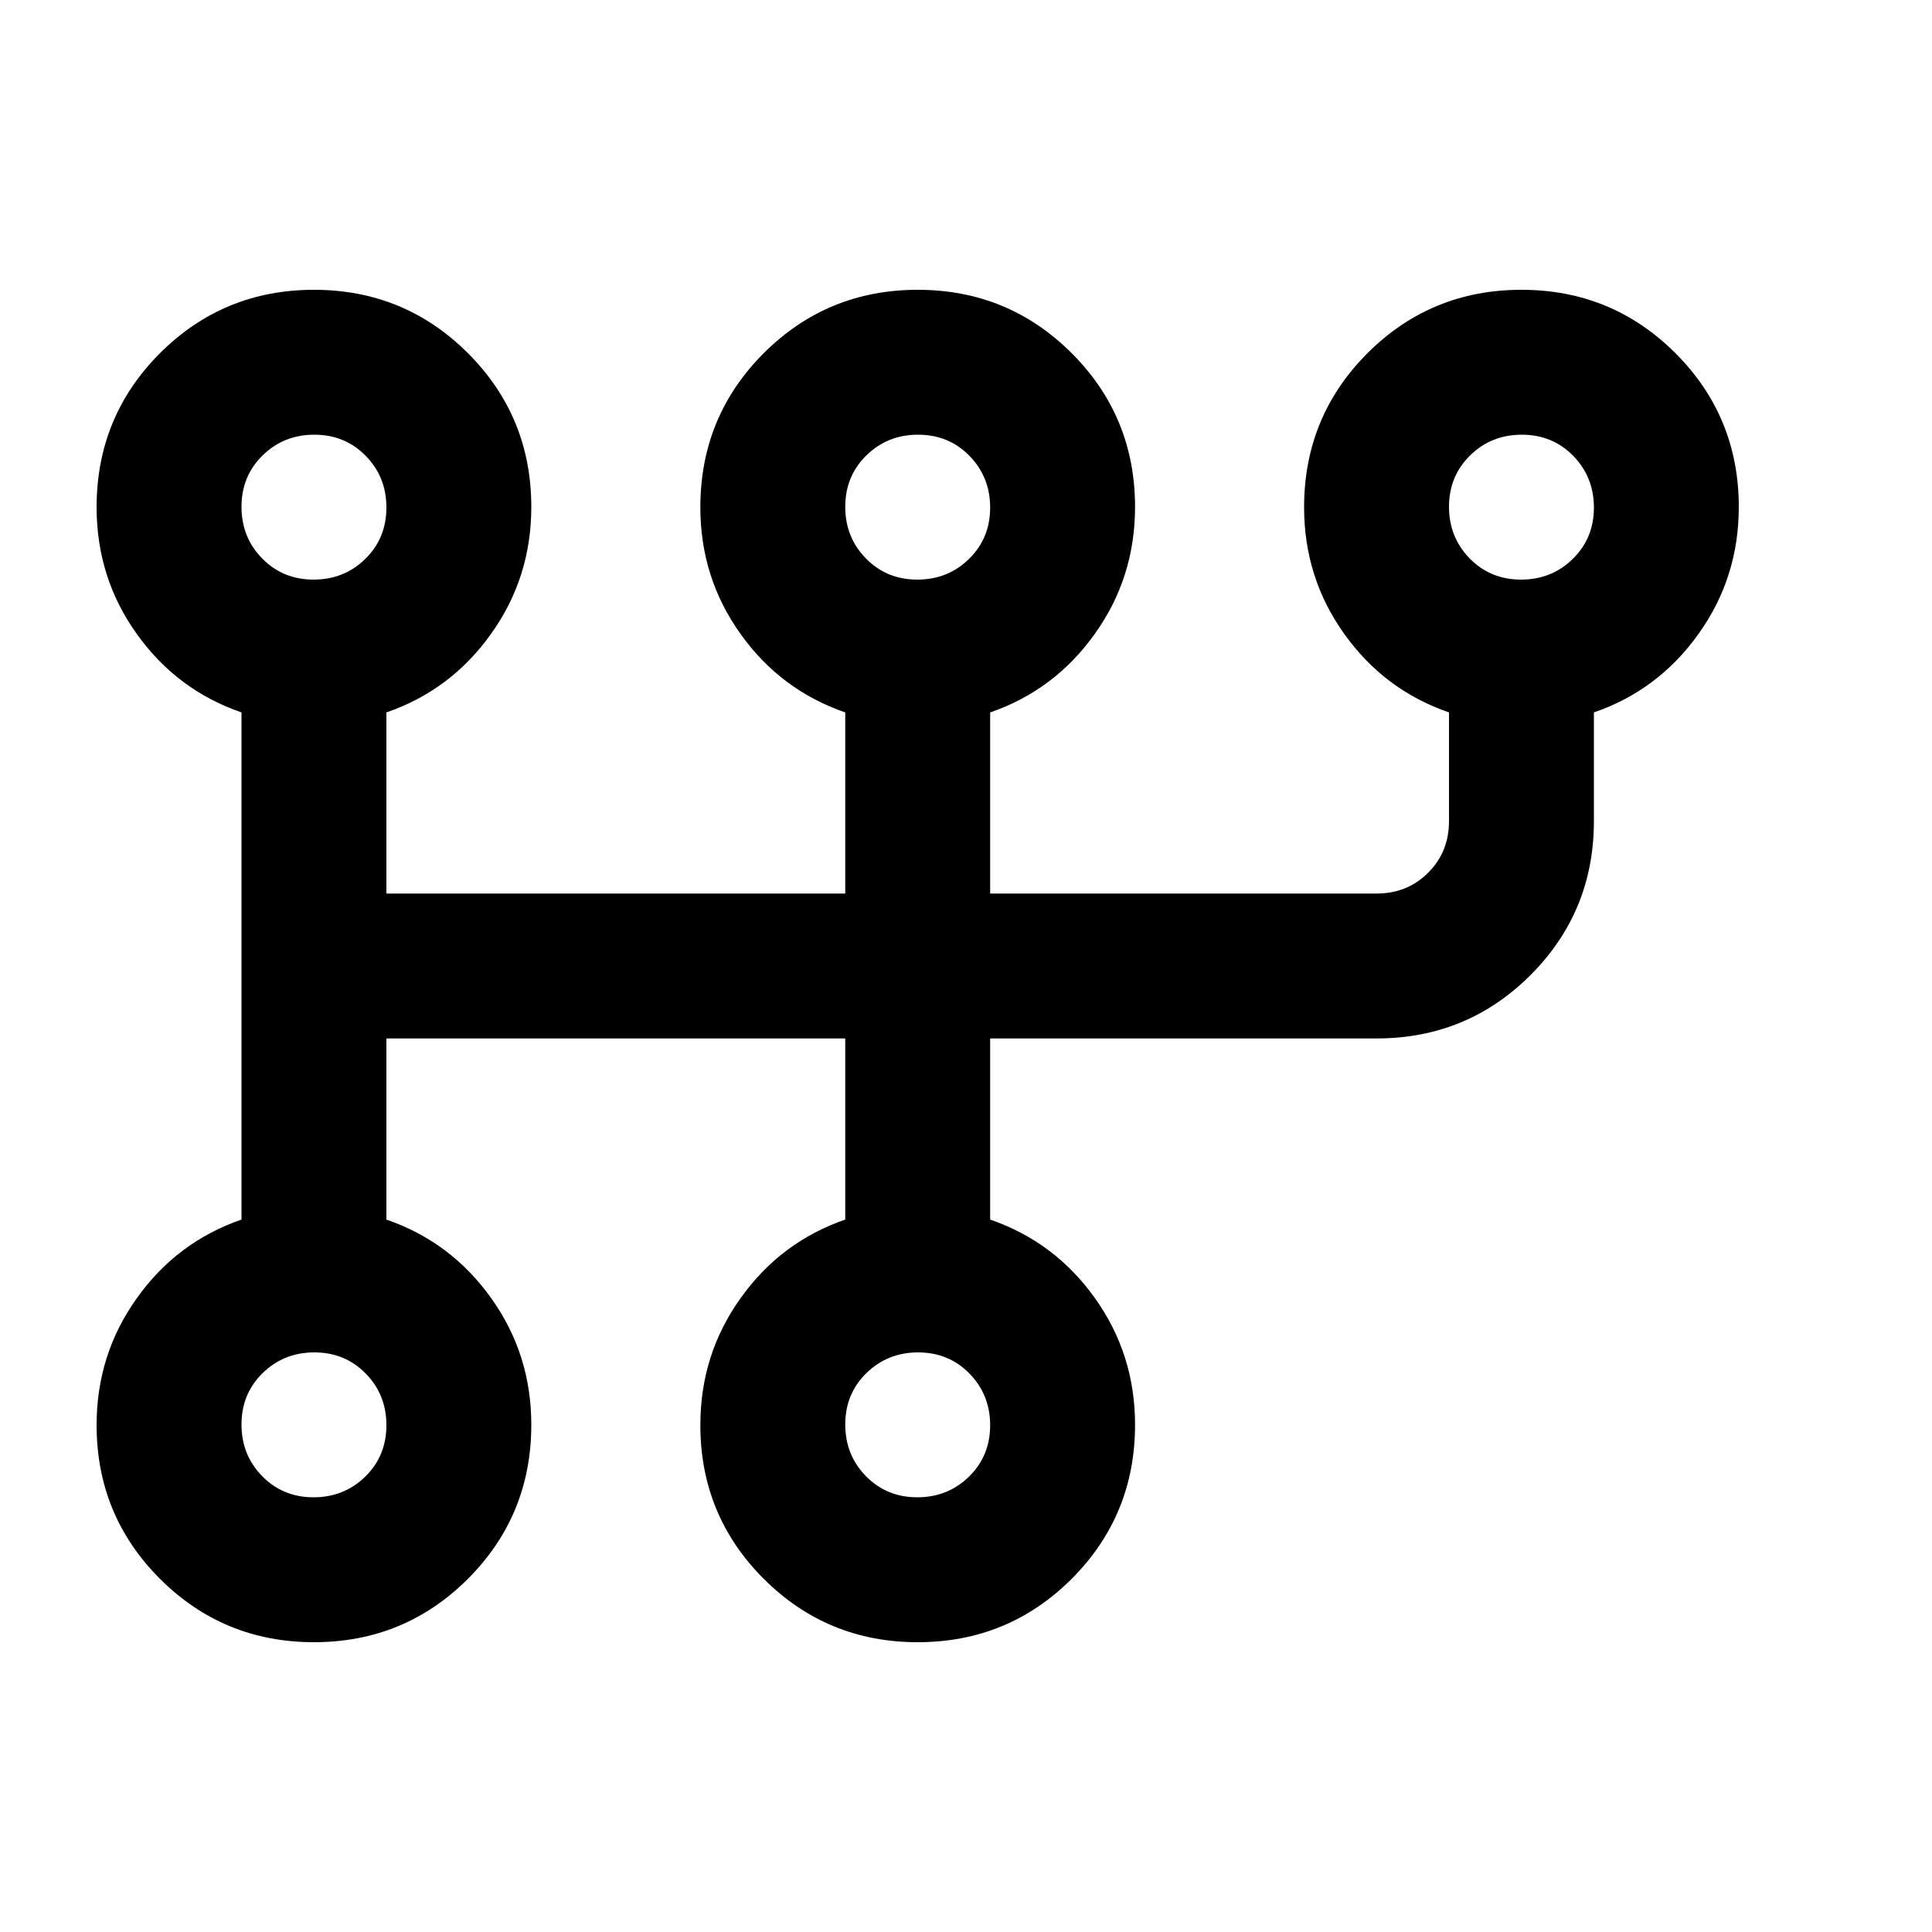 <svg width="20" height="20" viewBox="0 0 20 20" fill="none" xmlns="http://www.w3.org/2000/svg">
<g id="Component 1">
<mask id="mask0_12254_2894" style="mask-type:alpha" maskUnits="userSpaceOnUse" x="0" y="0" width="20" height="20">
<rect id="Bounding box" width="20" height="20" fill="#D9D9D9"/>
</mask>
<g mask="url(#mask0_12254_2894)">
<path id="auto_transmission" d="M3.25 17C2.625 17 2.094 16.781 1.656 16.344C1.219 15.907 1 15.376 1 14.752C1 14.264 1.139 13.826 1.417 13.438C1.694 13.049 2.056 12.778 2.5 12.625V7.375C2.056 7.222 1.694 6.952 1.417 6.564C1.139 6.176 1 5.739 1 5.251C1 4.625 1.219 4.094 1.656 3.656C2.094 3.219 2.625 3 3.25 3C3.875 3 4.406 3.219 4.844 3.656C5.281 4.093 5.5 4.624 5.5 5.248C5.5 5.736 5.361 6.174 5.083 6.562C4.806 6.951 4.444 7.222 4 7.375V9.25H8.75V7.375C8.306 7.222 7.944 6.952 7.667 6.564C7.389 6.176 7.25 5.739 7.25 5.251C7.25 4.625 7.469 4.094 7.906 3.656C8.344 3.219 8.875 3 9.5 3C10.125 3 10.656 3.219 11.094 3.656C11.531 4.093 11.75 4.624 11.75 5.248C11.75 5.736 11.611 6.174 11.333 6.562C11.056 6.951 10.694 7.222 10.25 7.375V9.25H14.25C14.463 9.25 14.641 9.178 14.784 9.034C14.928 8.891 15 8.713 15 8.5V7.375C14.556 7.222 14.194 6.952 13.917 6.564C13.639 6.176 13.5 5.739 13.5 5.251C13.5 4.625 13.719 4.094 14.156 3.656C14.594 3.219 15.125 3 15.75 3C16.375 3 16.906 3.219 17.344 3.656C17.781 4.093 18 4.624 18 5.248C18 5.736 17.861 6.174 17.583 6.562C17.306 6.951 16.944 7.222 16.5 7.375V8.5C16.5 9.125 16.281 9.656 15.844 10.094C15.406 10.531 14.875 10.75 14.25 10.75H10.25V12.625C10.694 12.778 11.056 13.048 11.333 13.436C11.611 13.824 11.75 14.261 11.75 14.749C11.75 15.375 11.531 15.906 11.094 16.344C10.656 16.781 10.125 17 9.5 17C8.875 17 8.344 16.781 7.906 16.344C7.469 15.907 7.25 15.376 7.25 14.752C7.25 14.264 7.389 13.826 7.667 13.438C7.944 13.049 8.306 12.778 8.75 12.625V10.75H4V12.625C4.444 12.778 4.806 13.048 5.083 13.436C5.361 13.824 5.5 14.261 5.5 14.749C5.5 15.375 5.281 15.906 4.844 16.344C4.406 16.781 3.875 17 3.25 17ZM3.246 15.5C3.457 15.5 3.635 15.428 3.781 15.286C3.927 15.143 4 14.966 4 14.754C4 14.543 3.929 14.365 3.786 14.219C3.643 14.073 3.466 14 3.254 14C3.043 14 2.865 14.072 2.719 14.214C2.573 14.357 2.5 14.534 2.5 14.746C2.5 14.957 2.571 15.135 2.714 15.281C2.857 15.427 3.034 15.5 3.246 15.5ZM3.246 6C3.457 6 3.635 5.929 3.781 5.786C3.927 5.643 4 5.466 4 5.254C4 5.043 3.929 4.865 3.786 4.719C3.643 4.573 3.466 4.5 3.254 4.5C3.043 4.5 2.865 4.571 2.719 4.714C2.573 4.857 2.5 5.034 2.5 5.246C2.5 5.457 2.571 5.635 2.714 5.781C2.857 5.927 3.034 6 3.246 6ZM9.496 15.5C9.707 15.5 9.885 15.428 10.031 15.286C10.177 15.143 10.25 14.966 10.25 14.754C10.25 14.543 10.178 14.365 10.036 14.219C9.893 14.073 9.716 14 9.504 14C9.293 14 9.115 14.072 8.969 14.214C8.823 14.357 8.75 14.534 8.75 14.746C8.75 14.957 8.821 15.135 8.964 15.281C9.107 15.427 9.284 15.5 9.496 15.5ZM9.496 6C9.707 6 9.885 5.929 10.031 5.786C10.177 5.643 10.25 5.466 10.25 5.254C10.25 5.043 10.178 4.865 10.036 4.719C9.893 4.573 9.716 4.5 9.504 4.5C9.293 4.5 9.115 4.571 8.969 4.714C8.823 4.857 8.75 5.034 8.75 5.246C8.75 5.457 8.821 5.635 8.964 5.781C9.107 5.927 9.284 6 9.496 6ZM15.746 6C15.957 6 16.135 5.929 16.281 5.786C16.427 5.643 16.5 5.466 16.5 5.254C16.5 5.043 16.428 4.865 16.286 4.719C16.143 4.573 15.966 4.5 15.754 4.5C15.543 4.5 15.365 4.571 15.219 4.714C15.073 4.857 15 5.034 15 5.246C15 5.457 15.072 5.635 15.214 5.781C15.357 5.927 15.534 6 15.746 6Z" fill="black"/>
</g>
</g>
</svg>
